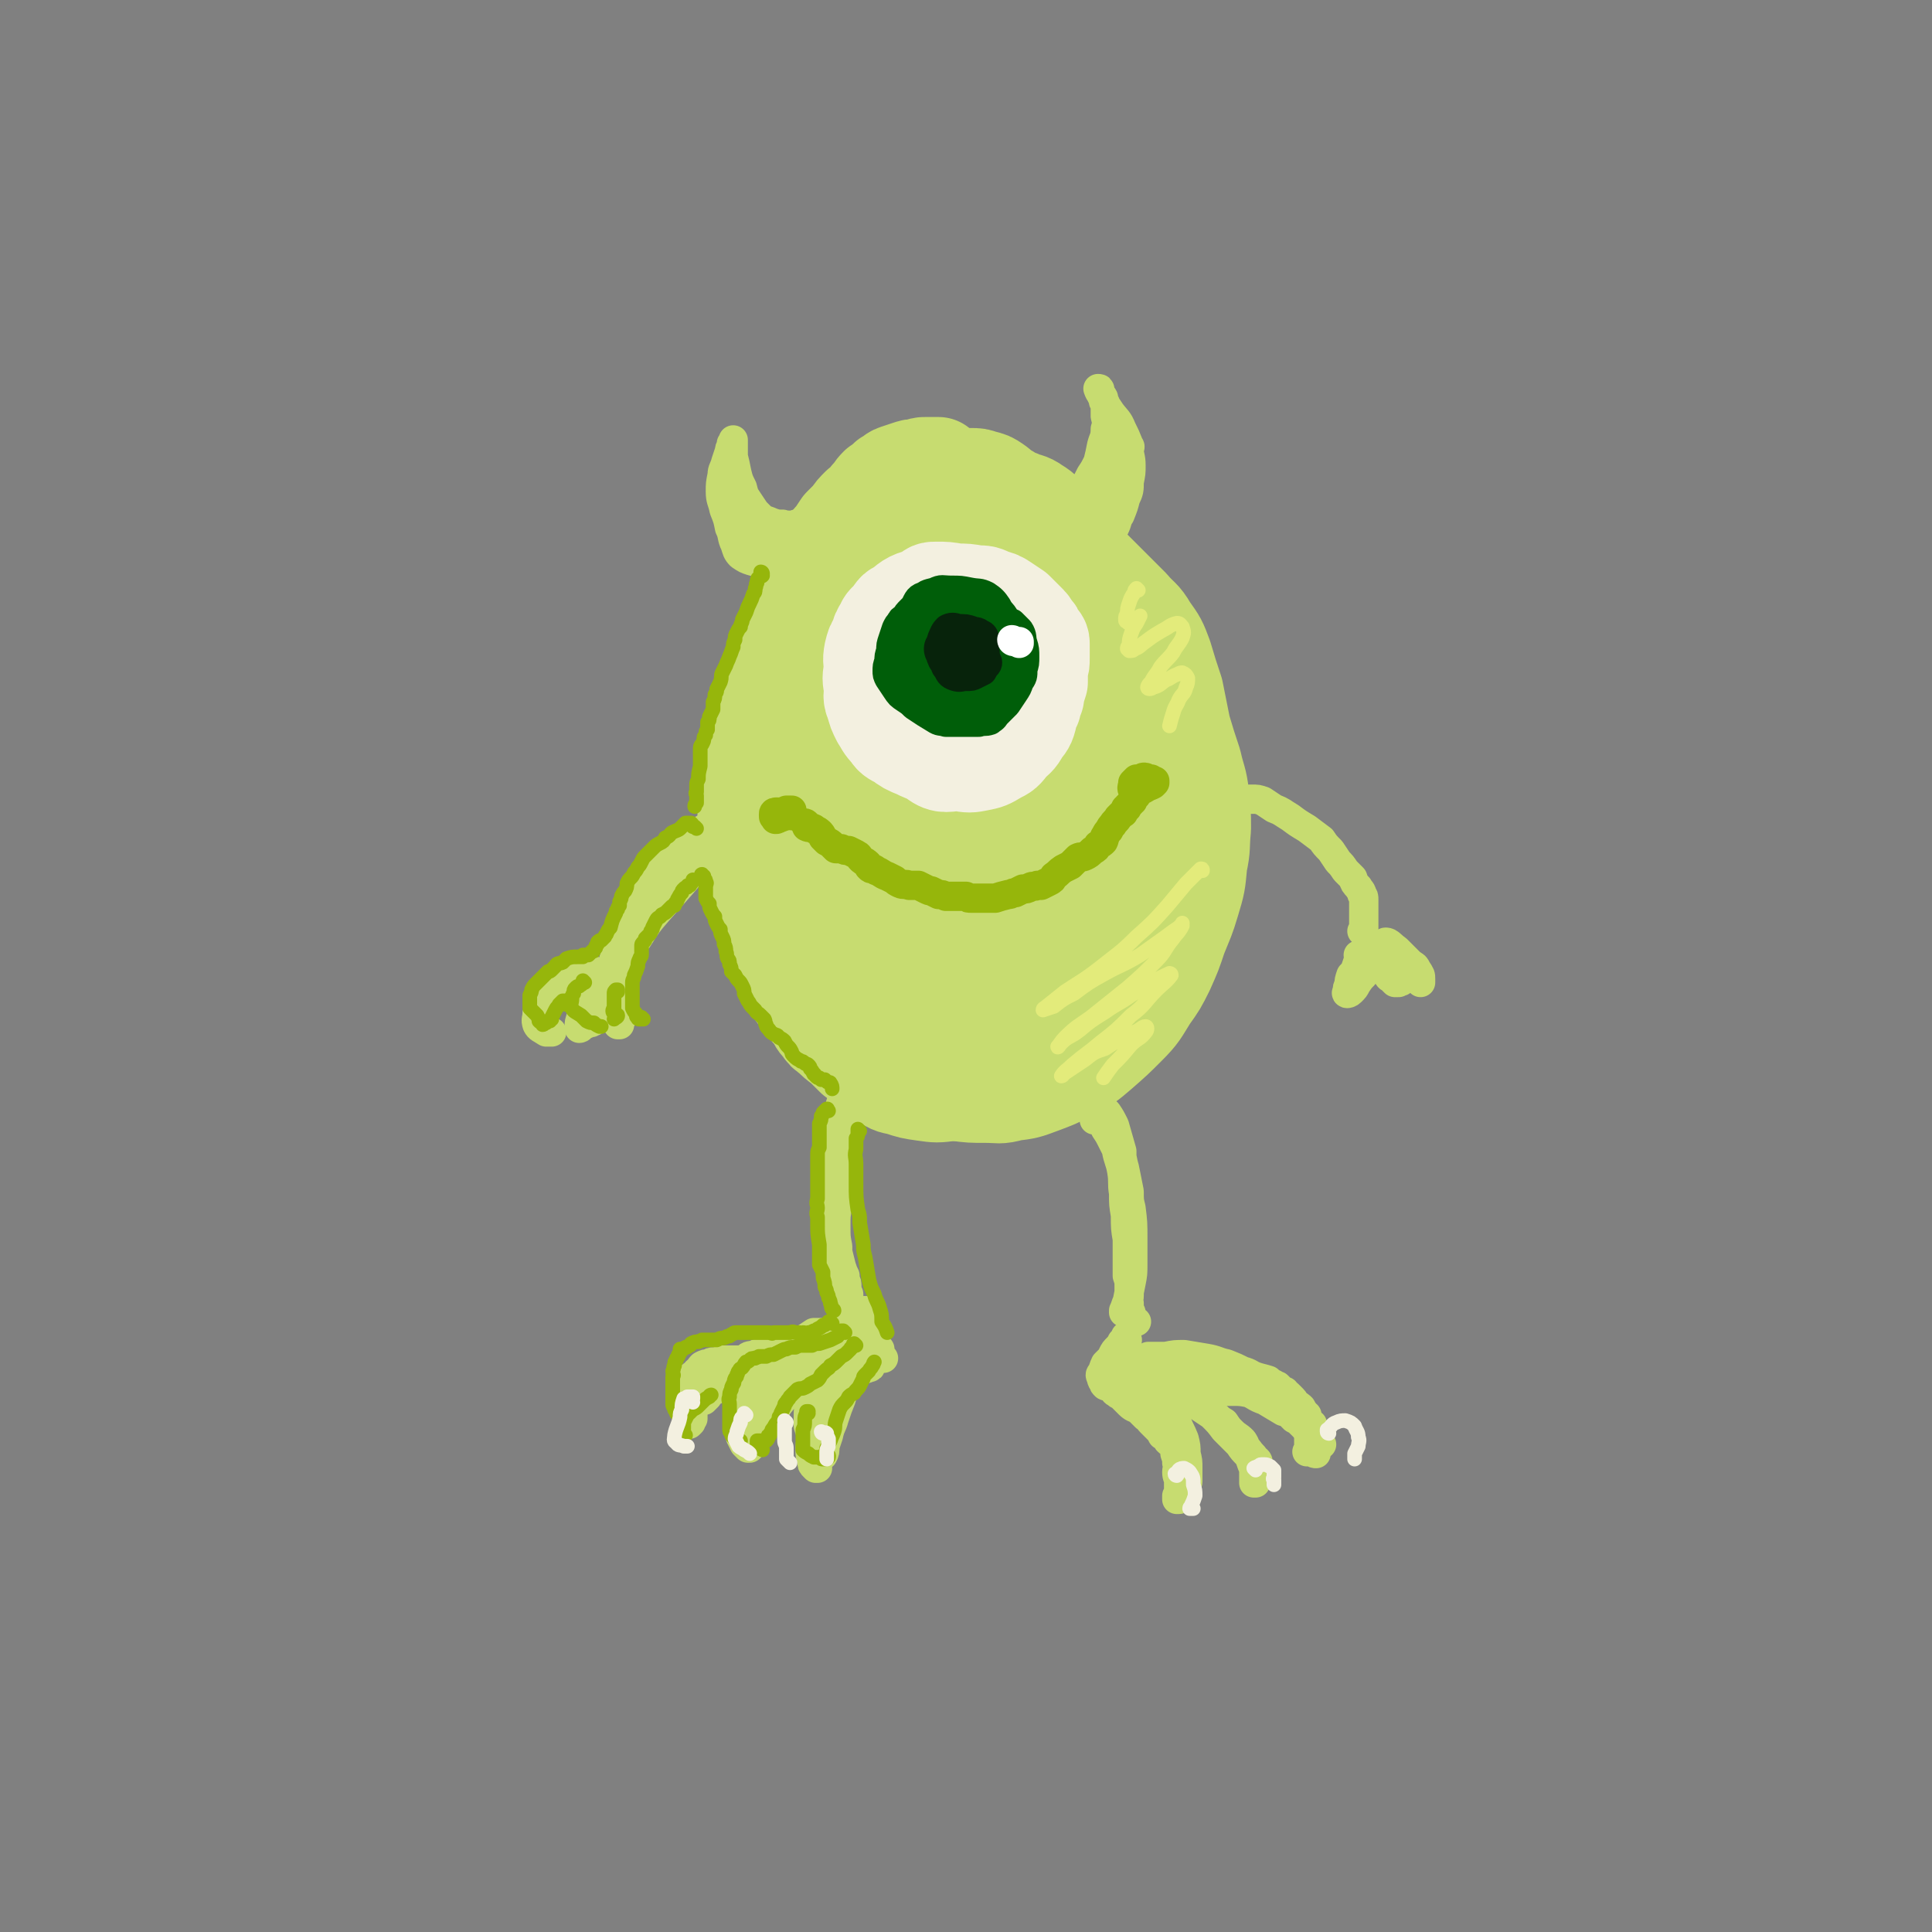 <svg viewBox='0 0 1054 1054' version='1.1' xmlns='http://www.w3.org/2000/svg' xmlns:xlink='http://www.w3.org/1999/xlink'><rect x="0" y="0" width="1054" height="1054" fill="#808080" stroke="none"/><g fill='none' stroke='rgb(199,220,112)' stroke-width='53' stroke-linecap='round' stroke-linejoin='round'><path d='M516,265c0,0 -1,-1 -1,-1 0,0 1,1 1,1 -1,0 -1,0 -2,0 -1,0 -1,0 -3,-1 -2,0 -2,0 -4,0 -2,0 -2,0 -4,0 -3,1 -3,0 -6,1 -2,1 -2,1 -5,3 -3,2 -3,2 -6,5 -4,3 -4,3 -7,7 -4,5 -3,5 -6,10 -5,7 -5,7 -9,15 -5,8 -4,8 -9,17 -5,8 -5,8 -9,16 -4,6 -4,6 -8,13 -2,6 -2,7 -4,13 -2,7 -2,7 -4,14 -2,7 -2,7 -3,14 -2,7 -3,7 -4,14 -2,7 -3,7 -4,15 -1,7 -1,7 -2,13 -1,7 -2,7 -2,13 0,17 0,17 1,33 0,8 0,8 2,16 1,7 1,7 4,14 2,6 2,6 4,11 3,6 3,6 6,12 5,7 6,7 11,13 5,6 5,6 10,12 5,6 5,6 11,11 6,6 6,6 12,10 6,5 6,5 13,8 7,4 7,3 15,5 9,2 9,3 18,4 7,1 8,1 16,1 7,0 7,1 14,-1 8,-1 8,-1 16,-4 8,-3 8,-3 16,-7 9,-5 9,-5 16,-11 8,-7 8,-7 15,-14 7,-7 7,-8 12,-16 5,-7 5,-7 9,-15 4,-9 4,-9 7,-18 4,-10 4,-9 7,-19 3,-10 3,-10 4,-21 2,-9 1,-9 2,-19 0,-9 0,-9 -1,-18 -1,-9 -2,-9 -4,-18 -3,-9 -3,-9 -6,-19 -2,-10 -2,-10 -4,-20 -3,-9 -3,-9 -6,-19 -3,-8 -3,-8 -8,-15 -4,-7 -5,-6 -10,-12 -6,-6 -6,-6 -11,-11 -6,-6 -6,-6 -12,-12 -5,-6 -5,-6 -10,-12 -5,-5 -5,-6 -10,-11 -4,-5 -4,-6 -9,-9 -4,-3 -5,-2 -9,-4 -5,-1 -5,0 -10,0 -4,0 -4,0 -9,0 -4,1 -4,1 -8,2 -5,1 -5,1 -10,2 -3,1 -4,1 -7,3 -3,3 -3,3 -5,7 -3,4 -2,4 -4,9 -2,7 -2,7 -4,13 -3,9 -3,9 -6,17 -3,10 -3,9 -6,19 -4,10 -4,10 -6,22 -3,13 -3,13 -4,27 -1,15 -1,15 0,30 0,13 -1,13 1,27 3,13 3,13 7,25 4,11 3,11 9,21 5,8 6,8 13,15 7,5 7,6 14,9 6,2 8,2 12,-1 7,-3 7,-5 11,-12 6,-12 7,-12 11,-25 6,-16 6,-16 9,-33 3,-19 5,-20 4,-39 -2,-36 -2,-37 -9,-72 -2,-9 -5,-8 -10,-15 -2,-3 -2,-3 -4,-5 -8,-5 -8,-8 -16,-9 -9,-1 -11,0 -19,5 -8,5 -8,6 -13,15 -12,20 -13,20 -20,42 -8,21 -7,22 -9,44 -3,21 -4,22 -2,42 2,17 2,18 8,33 6,14 6,14 14,26 7,10 7,11 17,19 8,6 9,7 18,9 8,1 10,1 18,-3 9,-6 9,-8 14,-17 8,-13 8,-14 12,-29 4,-17 4,-17 6,-35 1,-20 1,-20 0,-39 -2,-20 -1,-20 -6,-40 -4,-17 -4,-17 -11,-33 -6,-11 -6,-12 -16,-20 -7,-6 -9,-7 -17,-6 -10,1 -12,2 -20,9 -14,12 -14,13 -23,29 -12,21 -13,22 -20,45 -8,26 -9,27 -9,53 0,25 0,26 8,50 6,18 7,19 19,33 10,11 11,12 25,18 13,5 15,5 29,3 14,-2 15,-4 26,-13 14,-10 14,-11 23,-25 11,-17 11,-17 17,-36 6,-19 6,-20 7,-40 1,-20 1,-21 -3,-41 -4,-20 -5,-21 -13,-40 -7,-16 -7,-17 -17,-30 -7,-9 -8,-12 -17,-14 -8,-1 -10,1 -17,7 -13,11 -13,12 -22,26 -13,21 -14,22 -23,45 -9,27 -11,28 -12,56 -1,30 -1,32 8,61 6,22 8,23 21,42 10,13 11,13 25,21 9,5 11,6 21,5 8,0 10,-1 16,-7 8,-8 7,-10 12,-22 5,-17 5,-17 8,-35 3,-21 3,-21 3,-42 0,-21 0,-21 -2,-42 -2,-17 -1,-18 -6,-34 -3,-11 -2,-12 -8,-21 -4,-7 -5,-8 -11,-12 -6,-3 -9,-5 -14,-2 -7,4 -8,7 -12,15 -8,17 -7,18 -10,37 -4,24 -4,24 -4,49 1,19 0,20 7,38 4,10 5,17 15,17 14,0 23,-2 32,-16 16,-24 10,-30 18,-61 1,-5 0,-5 0,-10 -2,-22 -1,-22 -4,-43 -3,-12 -4,-12 -8,-24 -1,-3 -1,-3 -3,-6 -3,-6 -3,-6 -8,-11 -1,-1 -1,-1 -2,-2 -3,0 -3,0 -7,0 -1,0 -1,1 -2,2 -5,6 -6,5 -9,13 -5,13 -6,13 -7,28 -3,21 -2,22 -1,43 1,24 1,24 5,48 3,16 2,17 9,31 4,6 6,8 12,9 5,0 7,-1 11,-6 5,-5 5,-7 7,-15 5,-20 6,-20 7,-42 1,-22 0,-22 -4,-44 -4,-23 -4,-23 -11,-45 -4,-15 -3,-16 -10,-29 -3,-6 -3,-7 -8,-9 -4,-2 -5,0 -9,2 -6,4 -6,4 -10,10 -5,8 -7,8 -9,17 -4,15 -4,16 -4,32 0,24 1,24 4,47 4,24 3,25 10,47 5,13 5,15 13,25 5,6 7,6 13,7 6,1 8,0 11,-4 5,-6 4,-8 5,-16 1,-10 2,-10 0,-20 -3,-11 -4,-11 -9,-21 -4,-9 -4,-9 -9,-17 -4,-5 -4,-6 -9,-8 -3,-2 -4,-1 -8,-2 -5,0 -5,0 -9,0 -5,0 -5,0 -10,-1 -5,0 -5,0 -10,0 -6,0 -6,-1 -12,0 -6,0 -6,1 -11,2 -5,1 -5,1 -10,2 -4,0 -4,1 -8,0 -4,0 -4,0 -7,-2 -4,-1 -4,-1 -7,-4 -3,-3 -3,-3 -5,-7 -3,-3 -2,-3 -4,-7 -1,-4 -1,-4 -2,-7 -1,-5 0,-5 -1,-9 -1,-5 0,-5 -1,-9 -1,-5 -1,-5 -1,-10 -1,-4 -1,-4 -2,-8 0,-4 0,-4 0,-8 0,-4 0,-4 0,-7 0,-5 0,-5 0,-9 0,-4 0,-4 1,-8 0,-9 -1,-9 1,-17 4,-12 5,-12 10,-24 1,-2 1,-2 2,-4 1,-3 1,-4 3,-7 3,-6 4,-6 8,-12 2,-2 2,-2 4,-4 3,-3 3,-2 5,-4 2,-2 2,-2 4,-3 1,-1 1,0 2,-1 2,0 2,-1 4,-1 4,-1 4,-1 7,-2 0,0 0,0 1,0 3,-1 3,-1 6,-2 3,0 3,0 5,-1 3,0 3,0 6,-1 3,0 3,0 5,0 3,0 3,0 6,1 4,1 4,1 7,3 3,2 3,3 7,5 3,3 3,2 6,4 2,2 2,3 5,4 2,1 2,1 4,2 2,1 2,1 4,2 2,2 2,2 4,3 2,2 3,2 5,4 2,3 2,3 4,6 3,3 3,3 6,6 1,2 1,2 3,4 2,3 2,3 4,5 2,2 2,2 4,5 2,3 2,3 4,7 2,3 2,3 4,6 1,3 1,3 3,6 1,3 1,3 3,6 2,2 2,2 4,5 1,3 1,3 3,6 2,2 2,2 3,5 2,2 2,2 3,5 1,3 1,3 2,7 1,3 1,3 2,6 1,2 1,2 2,4 1,2 1,2 1,4 1,2 2,1 2,3 1,3 1,3 2,6 1,3 0,3 1,5 1,2 1,2 2,4 1,3 1,3 1,6 1,3 1,3 1,6 1,3 1,3 1,6 0,4 0,4 0,7 0,4 0,4 0,9 0,4 0,4 0,9 0,6 0,6 0,11 0,4 0,4 0,8 '/><path d='M520,260c-1,0 -1,0 -1,-1 0,0 0,1 0,1 -1,-1 -1,-1 -2,-2 -1,-1 -1,-1 -3,-2 -1,-1 -1,-1 -2,-2 -2,0 -2,0 -4,0 -1,0 -1,0 -3,0 -2,0 -2,0 -4,1 -3,0 -3,0 -6,1 -3,1 -3,1 -6,2 -3,1 -2,2 -5,3 -2,2 -2,2 -5,4 -3,3 -2,3 -5,6 -2,3 -2,3 -5,5 -3,3 -3,3 -5,6 -2,2 -2,2 -5,5 -2,3 -2,3 -4,6 -3,3 -3,3 -5,7 -2,4 -2,4 -3,7 -2,4 -1,4 -3,8 -2,4 -2,4 -4,8 -1,4 -2,4 -4,8 -1,3 -1,3 -3,6 -2,3 -2,3 -3,7 -1,3 -2,3 -3,6 -1,4 -1,4 -2,7 -2,4 -2,4 -3,9 -2,4 -2,4 -3,8 -2,4 -2,4 -4,8 -2,8 -2,8 -4,16 -1,4 -1,4 -1,7 -1,4 -1,4 -1,8 0,4 0,4 -1,8 0,4 0,4 0,8 -1,4 -1,4 -1,8 0,4 0,4 0,7 0,4 0,4 0,7 0,4 0,4 0,7 0,4 0,4 0,7 0,3 0,3 1,6 1,3 1,3 2,5 0,4 0,4 1,7 1,3 0,3 1,7 1,3 1,3 2,6 1,3 1,3 2,7 2,3 2,3 3,6 1,1 1,1 1,1 1,3 1,3 2,5 0,1 0,1 0,2 1,2 1,3 2,5 1,1 1,0 2,1 1,3 1,3 2,6 1,2 1,3 2,5 2,3 1,3 3,5 1,3 1,3 3,5 2,3 2,3 4,5 2,3 2,3 4,5 2,3 1,3 4,6 2,3 2,3 5,5 3,3 3,3 7,6 3,3 3,3 6,6 4,3 4,3 8,6 4,3 4,3 8,6 4,3 4,3 9,4 6,2 6,2 13,3 7,1 7,1 15,0 10,0 10,1 19,-1 9,-2 9,-3 19,-6 5,-2 4,-3 9,-5 '/></g>
<g fill='none' stroke='rgb(199,220,112)' stroke-width='16' stroke-linecap='round' stroke-linejoin='round'><path d='M409,450c0,-1 -1,-1 -1,-1 0,-1 0,0 0,0 0,-1 1,-2 0,-3 -1,-1 -1,-1 -2,-1 -4,0 -4,1 -7,2 -7,2 -7,1 -13,4 -7,4 -7,4 -14,9 -7,6 -7,6 -13,13 -6,7 -6,7 -10,15 -3,6 -3,6 -6,13 -2,4 -1,5 -3,10 -1,4 -1,4 -3,8 -1,2 -1,2 -2,4 0,0 0,0 0,0 0,0 0,0 0,0 0,0 0,0 0,0 1,-2 1,-2 2,-5 3,-4 3,-4 6,-8 5,-6 4,-7 9,-12 6,-7 7,-7 13,-13 7,-6 7,-6 13,-12 5,-4 5,-4 11,-8 4,-3 3,-3 7,-6 3,-2 3,-2 5,-4 1,-1 1,-1 2,-1 0,-1 0,-1 -1,-1 -3,2 -3,2 -5,4 -5,4 -6,4 -10,8 -7,7 -7,7 -13,15 -7,8 -7,8 -15,17 -6,7 -6,7 -11,15 -5,7 -5,8 -9,16 -1,1 -1,1 -2,1 0,0 0,0 0,0 0,0 0,0 0,-1 1,-2 1,-2 2,-4 1,-1 1,0 3,0 '/><path d='M335,534c0,-1 -1,-1 -1,-1 0,0 0,0 0,0 0,0 -1,0 -2,-1 -1,0 -1,-1 -3,-1 -2,-1 -2,-1 -5,-1 -3,-1 -3,-1 -6,0 -4,1 -4,1 -8,3 -5,3 -5,3 -9,7 -3,3 -4,3 -6,6 -2,3 -1,4 -2,7 0,3 -1,3 0,6 1,2 2,2 5,4 1,0 2,0 3,0 '/><path d='M332,538c-1,0 -1,0 -1,-1 -1,0 -1,1 -1,1 -1,0 -1,0 -2,0 0,0 0,0 0,0 -1,0 -1,0 -2,1 -1,0 0,0 -1,1 -1,2 -1,2 -2,4 -2,3 -2,3 -3,5 -2,3 -2,3 -3,6 -1,3 -1,3 -1,5 0,1 0,1 0,1 0,0 1,0 1,-1 1,-2 1,-2 2,-4 1,-2 1,-2 2,-4 1,-3 1,-3 3,-6 0,-2 0,-1 1,-3 1,-1 1,-1 1,-2 0,-1 0,-1 0,-1 -1,1 -2,1 -3,2 -1,2 -1,2 -2,4 -1,3 -1,3 -2,5 -1,2 -1,3 -1,5 0,1 0,1 0,2 1,1 2,1 3,0 1,0 2,0 3,-1 2,-1 2,-2 3,-4 2,-2 2,-2 3,-5 1,-2 1,-2 2,-5 1,-2 1,-2 1,-4 1,-1 1,-1 2,-2 0,-1 0,-1 0,-1 1,0 1,1 1,2 1,2 1,2 1,4 1,2 0,2 0,4 0,2 0,2 1,3 0,1 0,1 1,2 0,1 0,2 0,3 0,1 0,1 0,2 0,0 0,0 -1,1 0,0 0,0 0,1 0,0 -1,0 -1,1 0,0 1,0 1,0 '/><path d='M671,439c0,0 0,-1 -1,-1 0,0 1,0 1,0 0,0 0,0 0,0 0,0 0,0 0,0 1,0 1,0 1,-1 1,0 1,0 2,-1 2,0 2,0 3,0 3,0 3,0 6,0 3,0 3,0 6,1 3,2 3,2 6,4 5,2 4,2 9,5 4,3 4,3 9,6 4,3 4,3 8,6 2,3 2,3 5,6 2,3 2,3 4,6 2,2 2,2 4,5 2,2 2,2 4,4 1,3 1,3 3,5 1,2 2,2 2,4 1,1 1,1 1,3 0,1 0,1 0,2 0,1 0,1 0,2 0,0 0,0 0,1 0,1 0,1 0,1 0,1 0,1 0,2 0,0 0,0 0,1 0,1 0,1 0,2 0,0 0,0 0,1 0,1 0,1 0,1 0,1 0,1 0,2 0,1 0,1 0,2 0,0 0,0 0,1 0,0 0,0 0,0 0,0 -1,-1 -1,-1 0,0 1,1 1,1 '/><path d='M742,522c0,0 0,-1 -1,-1 0,0 1,0 1,0 -1,3 -1,3 -2,6 -1,3 -1,3 -3,5 -1,3 -1,3 -1,5 -1,2 -1,2 -1,4 0,0 -1,1 0,1 0,0 1,0 2,-1 2,-2 2,-2 3,-4 2,-3 2,-3 4,-5 2,-3 2,-2 4,-4 1,-2 1,-2 1,-3 0,-1 0,-1 0,-2 1,-1 0,-1 0,-2 0,0 0,0 0,0 0,0 0,0 0,0 1,1 1,1 2,2 1,2 1,2 3,4 1,2 1,2 2,4 2,2 1,2 3,3 1,1 1,1 2,2 1,0 1,0 2,0 1,-1 1,0 2,-1 0,0 0,-1 0,-1 0,-1 0,-1 0,-2 0,-2 0,-2 -1,-3 -2,-2 -2,-2 -4,-3 -1,-3 -1,-3 -2,-5 -1,-2 -2,-2 -2,-4 0,-2 -1,-3 0,-3 2,0 3,2 6,4 2,2 2,2 4,4 2,2 2,2 4,4 2,1 2,1 3,3 2,3 2,3 2,5 0,1 0,1 0,2 '/><path d='M475,596c0,0 0,-1 -1,-1 0,0 0,0 0,0 -2,0 -2,-1 -3,-1 -1,0 -1,0 -3,0 -2,0 -2,0 -4,1 -1,1 -1,1 -3,2 -1,2 -1,2 -2,4 -1,3 -1,3 -1,6 -1,5 -2,5 -2,10 -1,5 -1,5 -1,11 0,5 0,5 0,10 -1,6 -1,6 0,11 0,6 0,6 0,13 0,6 0,6 0,12 0,5 0,5 0,10 0,5 0,5 1,9 0,4 0,4 1,8 0,2 0,2 1,5 0,2 0,2 1,3 0,0 0,1 0,1 0,0 0,-1 0,-1 -1,-2 -1,-2 -1,-4 -1,-2 -1,-2 -1,-5 -1,-4 -1,-4 -1,-8 0,-6 0,-6 -1,-12 0,-7 0,-7 0,-13 0,-8 0,-8 0,-16 1,-8 1,-8 2,-16 0,-6 1,-6 2,-12 1,-6 1,-6 2,-11 1,-4 1,-4 2,-8 2,-3 2,-3 4,-5 1,-2 1,-2 3,-4 2,-2 2,-2 4,-4 1,-1 1,-1 2,-2 1,-1 1,-1 2,-2 0,-1 1,-1 1,-2 0,0 0,0 0,-1 0,0 0,0 0,0 0,-1 -1,-1 -1,0 -2,0 -2,0 -3,1 -2,2 -1,2 -3,4 -2,3 -2,3 -4,6 -2,3 -2,2 -3,6 -2,4 -2,4 -3,9 -2,13 -1,14 -3,27 -1,5 -1,5 -1,9 -1,6 -1,6 -1,12 -1,5 -1,5 -1,11 0,6 0,6 1,11 0,2 0,2 0,3 1,4 1,4 2,8 1,3 1,3 2,5 0,1 0,1 0,2 1,2 1,2 1,4 0,2 0,2 1,4 0,2 0,2 0,4 0,0 0,0 0,1 0,1 0,1 0,2 0,0 0,0 0,1 0,0 0,0 0,0 0,1 0,1 0,1 0,1 0,1 -1,2 0,1 0,1 0,2 0,0 0,0 0,1 0,0 0,0 0,1 0,0 0,0 0,0 0,0 0,-1 0,-1 -1,0 0,0 0,1 0,0 0,0 0,0 0,0 0,-1 0,-1 -1,0 0,1 0,2 0,0 0,0 0,1 0,1 0,1 0,1 0,1 0,1 0,2 0,1 0,1 0,2 0,1 0,1 0,2 0,1 0,1 0,1 0,0 0,0 0,0 0,1 0,0 0,0 0,0 0,0 0,0 1,1 0,0 0,0 0,0 0,1 0,0 0,0 0,0 -1,-1 -1,-1 -1,-1 -3,-1 -2,-1 -2,-1 -3,-2 -3,0 -3,0 -6,0 -2,0 -2,0 -5,0 -3,2 -3,2 -6,4 -4,2 -4,2 -7,3 -4,1 -4,1 -7,2 -3,1 -3,1 -7,2 -3,0 -3,0 -5,1 -3,1 -3,0 -5,2 -1,1 -1,1 -2,2 0,1 0,1 0,2 0,1 0,1 -1,1 0,1 0,1 0,1 0,0 0,0 0,1 0,0 0,0 0,0 2,1 2,1 3,1 2,0 2,0 5,0 3,0 3,-1 7,-1 4,0 4,0 8,-1 4,0 4,0 7,0 3,-1 3,0 6,-1 3,-1 3,-2 6,-3 4,-2 4,-3 9,-5 1,0 1,0 3,0 0,0 0,0 1,0 0,0 0,0 0,0 -1,-1 0,-1 -1,-1 0,-1 0,-1 -1,-1 -1,0 -1,0 -2,0 -2,-1 -2,-1 -5,-1 -3,0 -3,0 -6,0 -3,1 -3,1 -6,1 -3,1 -3,1 -6,2 -4,1 -4,1 -8,2 -4,1 -4,0 -7,1 -4,0 -4,0 -7,0 -3,0 -3,0 -5,1 -3,0 -3,0 -5,0 -2,0 -2,0 -4,0 -1,0 -1,0 -2,0 -2,0 -2,1 -4,1 -2,0 -2,0 -3,1 -2,0 -2,0 -4,1 -1,1 -1,1 -2,3 -1,0 -1,0 -2,2 -1,0 -1,0 -2,1 0,1 0,1 0,1 -1,1 -1,1 -1,1 0,0 0,0 -1,0 0,0 0,0 0,0 0,0 0,0 0,0 0,1 -1,0 0,0 0,0 0,1 1,0 2,0 2,-1 3,-2 3,-2 3,-2 5,-3 3,-1 3,-1 6,-2 3,-1 3,-1 7,-2 4,0 4,0 8,0 3,-1 3,-1 7,-1 3,0 3,0 7,-1 2,-1 2,-1 5,-2 2,-1 2,-1 5,-1 2,-1 3,-1 5,-1 3,0 3,0 6,0 2,0 2,0 4,0 2,0 2,0 4,0 2,-1 1,-1 3,-2 1,-1 1,-1 3,-1 0,-1 0,-1 1,-1 0,-1 1,0 1,-1 0,0 0,0 0,0 0,0 0,0 0,0 -1,0 -1,0 -2,0 -3,1 -3,2 -6,3 -4,1 -4,1 -8,1 -6,1 -6,1 -11,2 -6,0 -6,0 -11,1 -5,2 -5,2 -10,3 -4,1 -4,1 -8,2 -6,1 -6,1 -12,2 -2,1 -2,0 -4,1 -1,1 -1,2 -1,3 -1,2 -1,2 -2,5 -1,2 -1,3 -1,5 -1,4 -1,3 -2,7 0,3 0,3 0,6 -1,1 -1,1 -1,2 -1,1 -1,1 -1,1 0,0 0,0 0,0 0,0 0,0 0,0 0,0 0,0 0,0 0,-2 0,-2 0,-3 1,-2 1,-2 1,-5 1,-3 1,-3 1,-6 1,-3 1,-3 2,-7 1,-2 0,-3 2,-5 0,-1 1,-1 2,-2 1,-1 1,-1 2,-1 1,0 1,0 2,0 0,0 0,0 0,0 1,1 1,1 2,3 1,1 1,2 2,3 1,2 1,2 3,3 1,0 1,0 2,0 1,0 1,0 2,-1 2,-1 2,-1 3,-3 2,-3 2,-3 3,-5 1,-2 0,-2 1,-4 0,0 1,-1 1,-1 0,0 -1,0 -1,1 -2,2 -2,2 -4,3 -3,2 -3,2 -6,3 -2,2 -2,2 -4,3 -3,1 -3,1 -5,2 -1,1 -1,1 -2,3 -1,1 -2,1 -2,2 -1,1 -1,2 -1,3 0,0 0,0 0,1 0,0 1,0 1,0 1,0 1,0 1,0 1,-1 1,-1 2,-2 1,-2 1,-2 3,-3 3,-2 3,-2 7,-3 4,-1 4,-1 7,-2 4,-1 4,-1 9,-2 4,-1 4,-1 9,-2 5,-2 5,-2 10,-3 4,-1 4,-1 7,-2 3,0 4,0 7,-1 2,-1 2,-1 3,-2 3,-2 3,-2 5,-3 1,-1 1,-1 3,-3 1,0 1,-1 2,-1 1,-1 1,-1 1,-1 1,0 1,0 1,0 0,-1 0,-1 0,-1 1,0 0,0 1,0 0,0 0,0 0,0 1,-1 1,-1 1,-1 0,0 0,-1 -1,-1 -1,0 -1,0 -2,0 -3,0 -3,1 -5,2 -4,1 -4,1 -8,3 -5,3 -5,3 -9,6 -6,4 -6,3 -11,7 -5,4 -5,4 -10,8 -3,3 -3,3 -6,7 -2,4 -1,4 -3,8 -1,3 0,3 -1,6 0,2 0,2 0,4 0,1 0,1 0,2 0,0 0,0 0,0 0,-1 0,-1 0,-1 0,-2 -1,-2 0,-5 0,-3 0,-3 1,-6 0,-4 1,-4 1,-9 0,0 0,-1 0,-1 -1,0 -1,0 -2,1 -1,2 0,2 -1,4 0,2 -1,2 -1,4 0,3 0,3 0,7 0,3 0,3 0,6 1,2 1,2 2,4 1,1 1,1 2,2 0,0 1,0 1,0 1,-1 1,-1 1,-2 1,-2 1,-2 2,-3 0,-2 0,-2 1,-4 1,-3 1,-3 3,-6 2,-3 2,-3 4,-6 3,-4 3,-4 7,-8 3,-3 4,-3 7,-7 4,-3 4,-3 7,-6 3,-2 3,-2 6,-4 1,-1 1,-1 3,-1 1,-1 1,0 3,-1 0,0 0,0 1,0 1,0 1,0 1,0 0,0 0,0 0,0 -1,0 -1,0 -1,0 -3,1 -3,1 -5,2 -3,2 -4,2 -7,4 -4,3 -4,3 -9,6 -4,4 -4,4 -9,9 -4,4 -4,5 -7,9 -3,4 -3,4 -5,8 -1,2 -1,2 -2,4 0,1 0,1 0,2 0,0 -1,1 -1,1 0,0 1,0 1,0 0,-1 0,-1 1,-2 0,-2 0,-2 1,-3 2,-3 2,-3 4,-5 2,-4 3,-4 6,-7 3,-4 3,-4 7,-9 3,-4 3,-4 6,-8 3,-3 4,-3 7,-5 3,-2 3,-2 5,-3 5,-1 5,0 9,-2 2,0 3,0 5,-2 1,-1 1,-1 2,-2 1,-1 1,-1 2,-2 1,0 1,0 1,0 0,0 0,0 0,0 0,0 0,0 0,0 0,0 0,0 0,0 0,0 0,0 0,0 0,0 0,0 0,0 1,1 0,0 0,0 0,0 0,0 0,0 1,0 0,0 1,-1 0,-1 0,-1 0,-1 0,0 0,0 0,0 0,0 0,0 0,0 1,0 0,-1 0,-1 -1,1 0,2 0,3 -1,3 -2,3 -3,5 -3,5 -4,5 -6,9 -3,5 -3,5 -5,11 -1,5 -1,5 -2,11 -2,5 -2,5 -2,9 -1,4 -1,4 -1,7 0,2 0,2 0,3 1,1 0,1 1,2 0,0 0,0 0,0 1,-2 1,-2 1,-5 1,-3 1,-3 2,-6 1,-5 2,-5 3,-9 2,-6 2,-6 4,-11 1,-5 1,-5 2,-10 1,-4 1,-4 1,-7 1,-2 1,-2 1,-4 0,0 0,1 -1,1 -1,3 -1,3 -2,7 -3,5 -3,5 -5,11 -3,6 -4,6 -7,12 -3,6 -3,6 -5,11 -1,4 -1,4 -1,8 0,2 0,2 1,5 0,2 0,2 1,3 1,1 1,1 1,1 0,0 0,0 1,0 0,0 0,0 0,0 0,0 0,0 0,0 -1,-1 -1,-1 -1,-1 0,-1 0,-1 0,-2 0,-2 0,-2 0,-4 0,-2 0,-2 -1,-5 0,-2 0,-2 -1,-5 -1,-3 -1,-3 -2,-6 0,-3 0,-3 0,-6 0,-3 0,-3 2,-6 1,-2 2,-2 4,-4 3,-3 3,-3 6,-6 3,-3 3,-3 6,-5 3,-3 3,-3 6,-5 2,-1 2,-1 3,-3 1,0 1,0 1,0 0,0 0,1 -1,1 0,1 -1,1 -2,1 -1,0 -1,0 -2,0 -1,0 -1,-1 -2,-1 -1,0 -1,0 -1,-1 -1,0 -1,0 -1,0 0,0 0,0 0,0 2,0 2,0 4,0 2,1 2,1 4,2 1,1 1,2 2,2 2,0 2,0 4,-1 1,0 1,0 1,-1 0,-1 0,-1 0,-2 1,-1 1,-1 1,-1 0,-2 0,-2 0,-4 0,-2 0,-2 0,-4 0,-2 0,-2 0,-3 -1,-3 -1,-3 -2,-5 -1,-2 -2,-2 -2,-4 -1,-2 0,-2 0,-4 0,-1 0,-1 0,-2 0,-1 0,-1 0,-1 0,0 0,0 0,0 0,2 0,2 0,4 -1,2 -1,2 0,5 0,3 0,3 1,5 1,2 1,2 2,4 1,1 1,0 2,1 1,1 1,1 2,1 0,1 0,1 1,1 0,1 0,1 0,2 0,1 0,1 0,2 1,1 1,1 2,1 '/><path d='M598,611c0,0 -1,0 -1,-1 0,0 0,1 0,1 1,-1 0,-1 1,-3 0,0 0,0 0,-1 0,-1 0,0 1,-1 0,0 0,0 0,0 1,0 1,0 1,0 1,0 1,0 1,0 1,0 2,0 3,1 2,3 2,3 4,7 2,7 2,7 4,14 0,2 0,2 0,3 1,5 1,5 2,9 1,5 1,5 2,10 0,5 0,5 1,9 1,8 1,8 1,17 0,6 0,6 0,13 0,6 0,6 -1,11 -1,5 -1,5 -2,10 -1,2 -1,3 -2,5 0,1 0,1 0,1 0,0 0,0 0,0 0,0 1,0 1,-1 1,-1 1,-1 1,-2 0,-3 0,-3 1,-6 0,-3 0,-3 0,-7 0,-6 0,-6 0,-11 0,-7 0,-7 0,-14 0,-6 0,-6 -1,-12 0,-6 0,-6 -1,-12 0,-5 1,-6 0,-11 -1,-5 -1,-5 -3,-9 -2,-4 -2,-4 -4,-8 -2,-4 -2,-4 -4,-7 -1,-4 -1,-4 -2,-7 -1,-2 -2,-2 -2,-4 -1,-1 -1,-1 -1,-2 0,0 0,0 -1,-1 0,0 0,0 0,0 1,0 1,0 1,0 1,0 1,0 1,0 2,2 2,2 3,5 2,4 2,4 3,9 2,5 2,6 4,11 1,6 2,6 3,12 1,6 0,6 1,12 0,6 0,6 1,12 0,7 0,7 1,13 0,6 0,6 0,12 0,4 0,4 0,8 1,3 1,3 1,6 0,3 0,3 0,5 0,2 -1,2 0,4 0,3 0,3 1,5 0,3 1,3 2,5 0,0 1,0 1,0 '/><path d='M615,731c0,0 -1,0 -1,-1 0,0 0,0 0,-1 1,0 0,0 0,0 0,0 0,0 0,1 -1,1 -1,1 -2,2 -1,2 -1,2 -2,3 -2,2 -2,2 -3,4 0,1 0,1 0,1 -2,2 -2,2 -4,4 -1,2 -1,3 -2,5 -1,1 -1,1 0,3 0,1 0,1 1,2 0,1 0,1 1,2 2,1 2,0 3,1 2,1 1,2 3,3 1,1 2,1 3,2 2,2 2,2 4,4 2,2 3,2 5,3 2,2 2,2 4,4 2,1 1,1 3,3 2,2 2,2 3,3 2,2 2,2 3,4 2,1 2,1 3,3 2,2 2,1 3,3 1,2 1,2 1,4 1,3 1,3 1,5 1,3 0,3 0,5 0,3 1,3 1,5 0,3 0,3 0,5 0,2 0,2 -1,3 0,1 0,1 0,2 1,0 1,0 1,0 0,0 1,0 1,-1 0,-1 0,-1 0,-3 1,-2 1,-2 1,-4 0,-3 1,-3 1,-6 1,-3 1,-3 0,-5 0,-3 0,-3 0,-5 -1,-2 -1,-2 -2,-5 -2,-4 -2,-4 -3,-8 -2,-4 -2,-4 -5,-9 -2,-5 -2,-5 -5,-9 -2,-4 -2,-4 -5,-8 -3,-2 -3,-2 -6,-4 -1,-1 -1,-1 -2,-1 -1,-1 -1,-1 -2,-2 -1,-1 -1,-1 -2,-3 0,-1 0,-1 0,-1 0,-1 1,-1 2,-1 2,2 2,2 5,4 4,3 4,3 8,6 3,4 3,4 6,8 2,3 2,4 4,8 2,3 2,4 3,7 2,5 2,4 4,9 1,4 1,4 1,8 1,4 1,4 1,8 0,3 0,3 0,7 0,2 -1,2 -2,4 0,2 0,2 -1,3 0,0 0,0 0,0 -1,1 -1,1 -1,1 0,0 0,0 0,0 0,0 0,0 0,0 0,0 0,0 0,0 0,0 -1,0 -1,-1 0,0 1,1 1,0 0,0 0,0 0,0 1,-1 1,-1 1,-2 1,-1 1,-1 1,-2 1,-1 1,-1 1,-2 1,-1 1,-1 1,-1 0,-2 0,-2 0,-3 0,-1 0,-1 0,-3 0,0 0,0 0,-1 -1,-3 0,-3 -1,-6 -1,-3 -1,-3 -3,-6 -2,-4 -2,-4 -4,-7 -1,-3 -2,-2 -4,-5 -1,-3 -1,-3 -3,-5 -1,-2 -1,-2 -2,-4 -2,-2 -2,-2 -4,-4 -2,-2 -1,-3 -3,-5 -2,-2 -2,-2 -4,-4 -2,-1 -2,-1 -3,-2 0,0 0,0 -1,0 0,0 0,0 -1,0 0,0 0,0 -1,0 0,1 0,1 0,0 -1,0 -1,0 -1,0 0,-1 0,-1 -1,-2 0,-1 0,-1 -1,-1 0,-1 0,-1 0,-1 -1,-1 -1,-1 -1,-1 0,0 0,0 0,-1 0,0 0,0 0,0 0,-1 0,-1 0,-1 0,0 0,0 0,0 0,0 0,0 0,0 -1,-1 -1,-1 -1,-1 0,0 0,0 0,-1 1,0 1,0 2,0 1,0 1,0 3,0 2,0 2,0 4,0 2,0 2,0 4,0 3,1 3,1 5,2 1,0 1,0 1,0 0,0 0,0 0,0 0,1 0,1 0,1 1,0 1,0 2,1 2,1 2,1 3,2 3,2 3,2 5,3 2,2 2,3 5,5 3,2 3,2 6,4 3,3 3,3 6,6 3,2 3,2 6,4 3,2 4,2 7,4 2,3 2,3 4,5 3,3 3,2 6,5 2,3 1,3 3,5 2,3 2,2 4,5 2,1 1,2 2,4 1,1 1,1 1,2 0,1 0,1 0,1 0,1 0,1 -1,1 0,1 0,1 -1,2 0,0 0,0 0,1 0,0 -1,0 -1,0 0,1 0,1 0,2 0,0 0,0 0,0 0,0 0,0 0,0 -1,0 -1,0 -1,0 0,-1 0,-1 0,-1 0,-2 0,-2 0,-4 0,-2 0,-3 -1,-5 -1,-3 -1,-3 -2,-5 -3,-3 -3,-3 -5,-6 -4,-4 -4,-4 -8,-8 -3,-4 -3,-4 -7,-8 -4,-4 -3,-4 -7,-7 -3,-2 -3,-2 -7,-3 -4,-2 -4,-2 -8,-3 -4,-2 -4,-2 -8,-3 -3,-1 -3,-1 -5,-2 -2,-1 -2,-1 -3,-2 0,0 -1,0 -1,0 2,1 2,1 3,1 3,1 3,1 6,2 3,1 3,1 7,2 4,2 4,1 8,3 4,2 4,3 9,5 4,3 4,3 8,7 3,3 3,3 7,7 3,3 3,3 6,6 3,4 3,4 5,7 1,3 1,3 2,6 1,1 1,1 2,3 0,1 0,1 0,3 0,0 0,0 0,0 0,0 0,0 0,0 '/><path d='M625,743c0,0 -1,-1 -1,-1 0,0 1,0 1,0 -2,1 -2,1 -4,1 -1,0 -1,0 -1,0 0,-1 1,-1 2,-1 2,-1 3,-1 5,-2 4,0 4,0 9,0 5,-1 5,-1 10,-1 6,1 6,1 12,2 6,1 6,2 11,3 5,2 5,2 9,4 4,1 4,2 7,3 3,1 4,1 7,2 2,2 2,2 5,3 1,1 1,1 2,2 1,1 1,1 2,1 0,1 0,1 0,1 0,0 0,0 0,0 -1,0 -1,0 -2,0 -2,0 -2,-1 -5,-1 -3,-2 -3,-2 -7,-4 -5,-2 -5,-1 -10,-3 -6,-2 -6,-2 -13,-4 -7,-2 -7,-2 -14,-4 -5,-1 -5,-1 -11,-2 -4,0 -4,-1 -8,-1 -2,-1 -2,-1 -4,-1 -1,0 -1,0 -2,1 -1,0 -1,0 -1,0 -1,1 -1,1 0,1 1,1 2,1 4,2 4,1 4,1 8,1 6,1 6,0 12,0 6,1 6,0 11,1 5,0 5,0 10,0 5,1 5,1 9,3 5,1 5,1 9,3 4,2 4,2 8,3 2,2 2,2 5,4 2,1 2,1 4,3 2,2 2,2 3,4 2,1 2,1 3,2 1,2 1,2 2,3 0,1 0,1 1,1 0,1 0,1 0,1 -1,1 -1,1 -2,1 -2,0 -2,0 -4,-1 -3,-1 -3,-2 -7,-3 -5,-3 -5,-3 -10,-6 -6,-2 -5,-3 -11,-5 -5,-2 -5,-2 -11,-3 -5,-1 -5,0 -11,0 -5,0 -5,0 -11,1 -4,0 -4,0 -8,0 -2,1 -3,0 -5,0 0,0 1,0 2,0 3,0 3,0 6,0 4,1 4,1 9,1 5,1 5,1 11,1 5,0 5,0 11,0 5,0 5,0 10,1 4,1 4,1 8,3 3,1 3,1 6,3 3,2 3,2 6,4 2,2 2,2 4,4 2,1 2,1 4,3 1,1 1,1 2,2 1,2 1,1 2,3 1,1 0,1 1,3 0,2 0,2 1,3 0,2 0,2 1,4 0,1 0,1 1,1 0,0 0,0 0,0 0,-1 0,-1 0,-2 -1,-3 -1,-3 -1,-6 -1,-2 -2,-2 -3,-5 0,-1 0,-1 -1,-2 0,0 0,-1 0,0 0,0 1,0 1,0 0,1 0,2 0,3 0,1 0,1 1,3 0,2 0,2 0,4 -1,1 0,1 -1,2 0,1 0,1 -1,2 0,0 0,0 0,0 0,0 1,0 1,-1 0,-1 0,-1 0,-2 0,-1 0,-1 0,-2 0,-2 0,-2 0,-4 0,-2 0,-2 1,-4 0,-1 0,-1 0,-2 0,0 1,0 1,0 0,1 0,2 0,3 0,1 0,1 0,3 1,2 1,2 1,3 1,1 1,1 1,2 1,0 1,0 1,0 1,0 1,0 1,0 1,0 1,0 1,0 '/></g>
<g fill='none' stroke='rgb(243,240,224)' stroke-width='53' stroke-linecap='round' stroke-linejoin='round'><path d='M530,366c0,0 -1,0 -1,-1 0,0 1,1 1,1 -2,-1 -2,-2 -4,-2 -3,-1 -3,-1 -5,-1 -3,0 -3,0 -5,1 -3,0 -4,0 -5,2 -4,4 -4,5 -5,11 0,4 0,5 3,8 2,3 3,3 7,4 4,1 4,1 8,-1 4,-1 5,-2 8,-5 2,-3 2,-3 3,-7 1,-3 1,-4 1,-7 -1,-4 -1,-4 -3,-7 -2,-3 -1,-4 -4,-7 -3,-3 -3,-3 -7,-5 -5,-3 -5,-3 -10,-4 -4,-1 -5,-1 -9,0 -5,1 -5,2 -9,5 -3,4 -3,5 -4,10 -2,7 -3,8 -2,14 1,7 2,8 6,13 3,5 4,5 9,8 5,2 6,2 12,1 6,0 6,0 12,-2 5,-3 5,-3 8,-7 4,-4 4,-5 6,-10 2,-4 2,-4 2,-9 1,-5 2,-6 0,-10 -3,-5 -5,-5 -10,-9 -3,-2 -4,-1 -8,-3 -1,0 -1,0 -3,0 -4,-1 -4,-1 -8,-1 -5,1 -6,2 -11,5 -3,1 -3,2 -5,4 -1,1 -1,1 -2,1 -3,4 -3,4 -5,8 -2,3 -1,3 -2,7 0,1 0,1 0,2 0,5 -1,6 0,11 2,5 3,5 7,10 4,4 4,4 9,6 5,2 6,2 11,2 7,0 7,0 13,-2 6,-2 6,-2 11,-6 5,-3 5,-4 8,-8 4,-5 5,-5 7,-10 2,-5 2,-6 2,-11 0,-6 1,-6 -1,-12 -1,-6 -1,-6 -4,-11 -3,-5 -3,-6 -8,-9 -5,-3 -5,-4 -10,-4 -8,0 -8,1 -15,2 -2,0 -2,1 -4,1 -2,1 -2,1 -4,2 -9,4 -10,3 -18,9 -6,4 -6,5 -11,11 -2,5 -2,5 -2,10 -1,7 -1,7 -1,13 0,5 -1,6 2,10 13,15 14,16 29,27 5,4 7,2 13,2 6,1 6,1 11,0 5,-1 5,-1 10,-4 4,-2 4,-2 7,-6 3,-3 4,-3 6,-7 2,-3 3,-3 4,-7 2,-10 3,-10 4,-19 0,-6 0,-7 0,-13 -1,-6 -1,-6 -3,-11 -2,-4 -2,-4 -5,-7 0,-1 0,-1 -1,-2 -3,-3 -3,-3 -7,-6 -4,-2 -4,-2 -9,-4 -5,-1 -5,-1 -10,-2 -7,-2 -7,-2 -14,-3 -5,-1 -6,-2 -11,0 -8,2 -8,2 -14,7 -3,1 -3,2 -5,5 -2,2 -3,2 -4,5 -2,3 -2,3 -3,7 -2,3 -2,3 -3,7 -1,5 0,5 0,9 -1,5 -1,5 0,10 0,4 -1,5 1,9 1,4 1,4 3,8 2,3 2,4 5,7 2,3 2,3 6,5 4,3 4,3 9,5 4,2 4,2 8,3 3,1 3,1 6,1 3,1 3,1 6,1 3,0 3,0 7,-1 3,-1 3,-1 7,-2 3,-1 3,-1 7,-2 2,-1 2,-1 5,-3 2,-2 2,-2 5,-3 2,-2 2,-2 4,-4 3,-5 3,-5 6,-10 1,-2 2,-2 2,-4 1,0 0,0 0,-1 1,-2 1,-2 2,-4 0,0 0,0 0,-1 1,-4 1,-4 2,-7 0,-3 0,-4 0,-7 1,-3 1,-3 1,-6 0,-2 0,-2 0,-5 0,-1 0,-2 0,-3 0,-2 -1,-2 -2,-3 -1,-3 -1,-3 -3,-5 -1,-2 -1,-2 -3,-4 -3,-3 -3,-3 -6,-6 -3,-2 -3,-2 -6,-4 -3,-2 -3,-2 -7,-3 -4,-2 -4,-2 -8,-2 -6,-1 -6,-1 -11,-1 -6,-1 -6,-1 -11,-1 -3,0 -3,0 -5,2 -3,3 -2,3 -4,7 '/></g>
<g fill='none' stroke='rgb(199,220,112)' stroke-width='16' stroke-linecap='round' stroke-linejoin='round'><path d='M435,287c0,0 -1,-1 -1,-1 0,0 1,1 1,1 0,0 0,0 0,0 0,0 0,0 0,0 -1,0 -1,0 -2,0 -3,-1 -3,0 -6,-1 -3,0 -3,0 -6,-1 -2,-1 -3,-1 -5,-2 -2,-2 -2,-2 -4,-4 -2,-3 -2,-3 -4,-6 -2,-3 -2,-3 -3,-7 -2,-4 -2,-4 -3,-8 -1,-5 -1,-5 -2,-9 0,-4 0,-4 0,-7 0,-1 0,-1 0,-2 0,0 0,0 0,0 0,1 0,1 -1,2 0,2 -1,2 -1,4 -1,3 -1,3 -2,6 -1,4 -2,4 -2,7 -1,5 -1,5 -1,9 0,5 1,5 2,10 2,5 2,5 3,10 2,4 1,5 3,9 1,3 1,4 3,6 3,2 3,2 6,3 3,1 4,0 7,1 3,0 3,0 6,0 3,0 3,0 5,0 1,0 1,0 1,0 1,1 1,1 1,1 0,0 0,0 0,0 0,0 0,0 0,0 0,0 0,0 0,0 -1,0 -1,0 -1,0 0,0 0,0 0,0 -1,0 -1,1 -2,1 -2,0 -2,0 -4,0 -1,0 -1,0 -2,0 0,0 0,0 0,0 -2,-1 -2,0 -3,-1 -2,-2 -2,-2 -3,-4 -2,-3 -2,-3 -3,-6 -1,-3 -1,-3 -1,-6 -1,-2 0,-2 -1,-4 0,-1 0,-1 0,-1 1,0 0,1 1,1 1,3 1,3 2,5 2,2 2,2 4,4 1,2 1,3 3,4 1,1 1,0 2,1 1,0 1,0 1,-1 1,0 1,0 1,-1 2,-1 2,-1 3,-2 1,-1 1,-1 2,-2 1,0 2,0 3,-1 '/><path d='M584,268c0,0 0,-1 -1,-1 0,0 0,0 0,0 -1,1 -1,1 -2,2 0,0 0,1 0,1 2,0 2,0 4,-1 3,-1 3,-1 6,-3 2,-3 2,-3 4,-7 2,-3 2,-3 4,-7 1,-4 1,-4 2,-9 1,-4 2,-4 2,-9 1,-3 1,-3 0,-7 0,-4 0,-4 0,-7 -1,-2 -1,-2 -2,-4 -1,-2 -1,-2 -1,-3 0,-1 0,-1 -1,-1 0,0 0,0 0,0 1,3 2,3 3,5 0,1 0,1 0,2 2,3 2,3 4,6 3,4 4,4 6,9 2,4 2,4 4,9 1,1 0,1 0,2 0,4 1,4 1,9 0,4 0,4 -1,9 0,4 0,5 -2,9 -1,4 -1,4 -3,9 -2,3 -1,3 -3,7 -1,2 -1,2 -3,3 -1,1 -1,1 -2,1 -1,1 -1,0 -2,0 -1,0 -1,1 -2,1 0,0 0,0 -1,1 0,0 0,0 -1,0 0,1 0,1 0,1 0,0 0,0 0,-1 0,0 0,0 1,-1 0,-2 0,-2 1,-4 0,-2 0,-2 1,-4 2,-2 2,-2 3,-5 1,-2 1,-3 1,-5 0,-3 1,-3 1,-6 -1,-2 -1,-2 -1,-4 -1,-1 -1,-1 -2,-1 -1,0 -1,1 -2,2 -2,2 -2,2 -3,5 -1,2 -1,2 -1,4 0,1 -1,3 -1,2 2,-1 3,-2 5,-6 2,-3 2,-3 4,-7 2,-4 1,-4 2,-7 1,-1 1,-1 1,-2 0,0 0,-1 0,-1 -1,1 -1,1 -2,3 -1,3 -1,3 -2,6 -1,3 -1,3 -2,6 -1,2 -1,2 -2,5 0,2 0,3 0,5 1,1 1,1 2,2 '/></g>
<g fill='none' stroke='rgb(0,94,9)' stroke-width='16' stroke-linecap='round' stroke-linejoin='round'><path d='M536,334c-1,0 -1,-1 -1,-1 -1,0 0,0 0,0 -1,0 -1,-1 -1,-2 -1,-1 -1,-1 -1,-2 -1,0 -1,0 -2,-1 -1,-1 -1,-1 -2,-2 -2,0 -2,0 -4,0 -3,-1 -3,-1 -6,-1 -4,0 -4,0 -7,0 -3,0 -3,-1 -5,0 -2,0 -2,1 -3,2 -2,1 -2,1 -3,2 -2,2 -2,2 -4,4 -2,2 -2,2 -3,4 -2,1 -2,1 -3,3 -1,1 -1,1 -2,3 -1,3 -1,3 -2,6 -1,3 -1,3 -1,6 -1,3 -1,3 -1,6 -1,2 -1,3 -1,5 0,2 0,2 1,4 2,3 2,3 4,6 2,3 2,3 5,5 3,2 3,2 5,4 6,4 6,4 11,7 3,2 3,1 6,2 2,0 2,0 4,0 1,0 1,0 2,0 3,0 3,0 5,0 1,0 1,0 2,0 2,0 2,0 5,0 3,-1 3,0 6,-1 1,-1 2,-1 3,-3 3,-3 3,-3 6,-6 2,-3 2,-3 4,-6 2,-3 2,-3 3,-6 2,-3 2,-3 2,-7 1,-3 1,-3 1,-7 0,-3 0,-4 -1,-7 -1,-3 0,-4 -2,-7 -2,-2 -2,-2 -4,-4 -3,-1 -3,-1 -6,-2 -4,-2 -4,-1 -7,-2 -5,-1 -5,-2 -9,-2 -5,-1 -5,-1 -10,-1 -2,0 -3,-1 -5,0 -3,1 -3,1 -5,3 -3,3 -3,3 -5,6 -3,3 -3,3 -6,6 -1,3 -1,3 -2,6 -1,3 -1,3 -1,6 -1,4 -1,4 0,7 1,4 1,4 4,7 2,4 2,4 5,6 3,3 3,3 6,5 4,1 4,1 8,1 3,0 3,0 7,0 4,-1 4,0 7,-2 4,-2 4,-2 7,-5 3,-3 2,-3 5,-7 2,-3 3,-3 5,-7 1,-4 1,-4 1,-8 1,-4 1,-4 0,-7 -1,-4 -2,-5 -5,-8 -3,-3 -3,-3 -8,-5 -5,-1 -5,-1 -10,-1 -6,0 -7,0 -12,2 -5,2 -6,2 -9,5 -3,3 -3,4 -4,8 -1,4 -1,4 -1,8 1,4 1,5 4,8 2,2 3,2 6,4 5,2 5,2 11,2 5,0 5,0 10,-2 4,-1 4,-1 8,-4 3,-3 3,-3 6,-6 1,-3 1,-3 2,-7 0,-3 1,-4 -1,-7 -2,-5 -3,-5 -7,-8 -4,-4 -4,-4 -9,-6 -6,-2 -6,-2 -12,-1 -5,1 -6,2 -11,6 -4,3 -5,4 -7,9 -2,4 -2,5 -2,10 0,5 -1,6 2,9 7,7 9,6 19,9 3,2 4,1 8,0 4,-1 4,-2 8,-4 0,0 1,0 1,-1 3,-2 3,-2 5,-5 2,-4 2,-4 4,-9 0,-4 1,-5 0,-8 -2,-4 -3,-5 -6,-7 -4,-3 -5,-3 -10,-5 -6,-2 -6,-1 -13,-3 -4,0 -4,-1 -9,-1 -3,1 -4,0 -6,3 -4,3 -3,3 -5,8 -2,5 -3,6 -3,11 0,6 0,7 3,11 2,4 3,4 7,5 5,2 6,2 11,1 5,0 5,0 10,-2 5,-3 5,-3 9,-7 3,-3 4,-3 6,-7 2,-4 2,-4 1,-8 0,-4 0,-5 -2,-9 -2,-4 -3,-4 -7,-7 -4,-3 -5,-3 -10,-4 -6,-1 -6,-2 -12,0 -5,1 -5,2 -9,6 -3,3 -4,3 -5,7 -2,3 -2,4 -1,8 1,4 2,4 5,8 3,4 3,5 8,8 4,3 5,3 10,4 6,1 6,1 11,1 5,-1 5,-2 9,-4 3,-2 3,-3 5,-5 1,-3 2,-3 2,-6 1,-3 1,-4 0,-7 -1,-3 -2,-4 -5,-7 -3,-3 -3,-3 -7,-4 -5,-2 -5,-3 -10,-3 -6,0 -7,0 -12,2 -4,2 -5,2 -7,6 -3,3 -2,4 -3,8 -1,4 -1,5 0,9 1,4 2,4 5,6 4,2 5,2 10,2 5,0 6,0 11,-2 5,-1 5,-2 9,-5 3,-2 3,-2 4,-6 2,-3 2,-3 3,-6 0,-4 1,-5 -1,-8 -2,-3 -2,-3 -6,-5 -4,-2 -5,-2 -9,-2 -6,1 -7,1 -12,3 -4,1 -5,2 -8,5 -2,3 -2,4 -2,7 0,4 0,5 2,8 2,3 3,4 6,5 5,2 6,2 11,3 4,0 5,0 9,-1 3,-2 3,-2 5,-5 1,-1 1,-1 1,-1 1,-7 3,-7 3,-13 -1,-4 -2,-4 -5,-6 -4,-2 -4,-2 -9,-3 -6,-1 -6,0 -11,0 -5,0 -5,-1 -9,0 -3,2 -4,2 -6,5 -2,4 -2,4 -3,8 -2,5 -1,5 -1,9 0,4 -1,4 0,7 0,1 1,1 2,2 0,0 1,0 1,0 1,-1 1,-2 1,-4 1,-2 1,-2 1,-4 1,-3 0,-3 0,-6 0,-3 0,-3 1,-6 0,-3 0,-3 0,-6 1,-2 1,-2 2,-4 0,-2 0,-3 2,-4 2,-2 3,-1 5,-2 4,-1 4,-1 7,-1 3,0 4,-1 7,0 2,0 3,0 5,2 2,2 2,3 3,6 1,3 0,3 0,6 0,3 -1,3 -2,5 0,2 0,3 -2,4 -1,2 -1,1 -3,2 -3,1 -3,1 -6,1 -3,1 -3,1 -6,1 -1,0 -2,-1 -2,-2 0,-1 0,-2 2,-4 2,-2 3,-2 6,-4 2,-1 2,-1 5,-3 1,0 1,0 1,-1 1,0 1,0 1,-1 0,0 0,0 0,0 -3,1 -3,2 -5,3 -2,2 -2,2 -4,4 -2,2 -2,2 -4,5 -1,1 -1,2 0,4 0,1 1,1 2,2 2,1 2,1 4,1 3,0 4,1 6,-1 3,-1 2,-1 5,-3 1,-2 2,-2 3,-4 1,-2 1,-3 2,-5 0,-2 0,-3 0,-5 -2,-3 -2,-3 -4,-5 -3,-1 -3,-1 -6,-1 -4,-1 -4,-1 -7,-1 -4,1 -5,1 -8,3 -4,2 -4,2 -7,6 -2,3 -3,4 -3,8 -1,4 -1,4 1,8 3,3 3,4 7,6 4,2 4,2 8,2 5,0 5,1 9,0 5,-2 5,-2 8,-5 3,-3 3,-3 6,-6 0,-1 0,-1 0,-2 2,-7 3,-7 4,-15 0,-4 -1,-4 -3,-8 -2,-3 -3,-4 -6,-6 -4,-2 -4,-1 -9,-2 -5,-1 -5,-1 -10,-1 -5,0 -5,-1 -9,1 -4,1 -5,1 -7,4 -3,3 -4,4 -5,8 -2,5 -1,5 -2,10 0,5 -1,5 1,9 1,5 1,5 4,8 2,4 2,4 6,6 4,3 4,2 9,3 5,1 5,1 10,1 5,0 5,0 9,-1 4,-2 4,-2 7,-5 3,-2 3,-2 5,-5 2,-3 2,-3 2,-7 1,-3 2,-4 1,-7 0,-4 0,-4 -2,-7 -2,-4 -2,-4 -5,-6 -4,-3 -4,-3 -9,-4 -5,-2 -5,-2 -10,-3 -5,0 -5,0 -11,0 -4,1 -5,0 -9,3 -4,2 -4,2 -7,6 -3,3 -3,3 -4,7 -2,5 -2,6 -2,11 0,5 0,5 2,10 2,4 2,4 6,7 3,2 3,2 8,4 4,2 4,2 9,2 5,1 5,2 11,1 4,0 4,-1 8,-2 4,-2 4,-2 8,-5 3,-3 3,-3 6,-7 2,-3 2,-3 3,-7 1,-4 1,-5 0,-9 -1,-4 0,-5 -2,-8 -3,-5 -3,-5 -6,-8 -4,-3 -5,-3 -9,-5 -6,-1 -6,-1 -11,-2 -6,0 -6,0 -11,-1 -4,0 -5,-1 -8,1 -4,1 -4,2 -6,6 -3,4 -3,4 -5,9 -2,5 -3,5 -4,10 -1,4 -1,5 -1,9 0,4 0,4 2,7 2,4 2,4 6,6 4,3 4,3 9,5 7,2 7,1 14,2 6,1 6,1 12,1 4,-1 4,-1 8,-3 3,-2 3,-3 5,-6 3,-3 3,-3 5,-7 0,-1 0,-1 0,-2 1,-3 1,-3 1,-6 0,-5 0,-5 -2,-10 -1,-4 -2,-3 -4,-6 -1,-1 -1,-1 -2,-2 -7,-4 -7,-5 -15,-8 -3,-1 -3,-1 -6,-2 -5,0 -6,-1 -11,1 -3,0 -3,1 -5,4 -2,2 -1,3 -2,5 '/></g>
<g fill='none' stroke='rgb(7,35,11)' stroke-width='16' stroke-linecap='round' stroke-linejoin='round'><path d='M525,357c0,-1 0,-1 -1,-1 0,-1 1,0 1,0 0,0 -1,-1 -1,-1 -1,0 -1,0 -2,-1 -2,0 -2,0 -3,-1 0,0 0,0 0,-1 -1,0 -1,0 -1,0 0,0 0,1 0,1 0,1 0,1 0,2 1,0 1,1 2,1 1,0 2,0 3,-1 2,0 2,0 3,-1 1,-1 1,-2 2,-3 0,-1 0,-1 0,-2 0,-1 0,-1 -1,-2 -1,-1 -2,0 -3,0 -2,0 -2,1 -4,2 -3,1 -3,1 -5,3 -1,1 -1,2 -1,4 0,1 0,1 1,2 1,1 1,1 3,2 2,1 2,0 4,0 2,0 2,0 4,-1 1,0 1,-1 2,-2 0,-1 0,-1 1,-2 0,-1 0,-1 -1,-2 -1,-1 -1,-1 -2,-1 -2,-1 -2,-1 -4,-1 -2,1 -2,0 -3,1 -1,1 -1,1 -2,2 0,0 0,0 0,0 0,2 0,2 0,3 0,0 0,0 0,1 1,1 1,1 2,3 0,0 0,0 0,0 2,1 1,1 3,2 2,1 2,1 4,1 2,0 2,0 3,-1 2,-2 2,-2 3,-4 1,-2 1,-2 1,-4 1,-1 1,-1 1,-3 -1,-1 -1,-1 -2,-1 -2,-1 -2,-2 -3,-2 -5,-1 -5,-1 -9,0 -2,0 -2,1 -4,2 -1,2 -1,2 -2,4 -1,2 -1,3 0,5 1,2 2,2 4,3 1,1 1,1 3,1 1,1 1,1 2,1 2,0 2,0 4,-1 2,0 3,0 4,-2 1,-1 0,-2 1,-3 0,-2 0,-2 0,-3 0,-1 0,-1 -1,-2 -1,-1 -1,-1 -2,-2 -2,-1 -2,-1 -4,-2 -2,0 -2,-1 -4,-1 -1,0 -2,-1 -2,0 -2,2 -2,3 -2,5 -1,3 -1,4 -1,7 0,2 -1,2 1,4 1,2 1,3 4,4 3,1 3,0 6,0 3,0 3,0 5,-1 2,-1 2,-1 4,-2 1,-2 1,-2 2,-3 1,-1 1,-2 0,-3 0,-2 -1,-2 -2,-4 -2,-2 -2,-2 -4,-3 -1,-2 -2,-2 -3,-3 -2,-1 -1,-2 -3,-3 -1,0 -2,0 -3,0 -1,1 -1,2 -2,4 -1,2 -1,2 -2,4 0,2 -1,3 0,5 0,2 0,2 2,4 2,1 2,1 4,1 2,0 2,0 4,-1 3,-1 3,-2 5,-3 2,-2 2,-2 3,-4 1,-1 0,-1 0,-3 0,-1 0,-2 0,-3 -1,-1 -2,-1 -3,-2 -2,-1 -2,-1 -4,-1 -3,-1 -3,-1 -6,-1 -3,0 -4,0 -6,2 -2,2 -2,3 -3,5 -1,2 -1,3 0,5 1,2 1,2 4,4 2,1 3,1 5,2 1,0 1,0 2,0 2,0 2,0 4,-1 3,-1 3,-2 5,-5 1,-2 0,-2 1,-4 0,0 0,0 0,0 1,-2 1,-2 1,-4 0,-1 0,-1 -1,-2 0,0 -1,0 -1,0 -2,-1 -2,-2 -5,-2 -3,-1 -3,0 -6,-1 -2,0 -2,0 -5,0 0,0 -1,0 -1,1 -2,1 -2,1 -4,3 -1,1 -2,2 -2,4 0,2 1,3 2,5 2,2 2,2 5,3 5,1 6,1 11,1 2,0 2,-1 4,-2 1,-2 1,-2 1,-4 1,-1 1,-1 1,-3 1,-2 1,-3 1,-4 -1,-2 -1,-3 -2,-4 -2,-2 -3,-1 -5,-2 -3,-1 -3,-1 -7,-1 -3,-1 -4,-1 -6,0 -2,2 -2,3 -3,5 -1,3 -1,3 0,6 0,2 0,3 2,4 3,2 4,1 7,2 2,0 2,0 5,0 0,0 1,0 1,0 2,-2 3,-2 4,-3 2,-2 2,-2 3,-5 1,-1 1,-2 1,-4 0,-1 -1,-2 -2,-2 -2,-1 -3,0 -5,1 -1,0 -1,0 -1,1 '/></g>
<g fill='none' stroke='rgb(255,255,255)' stroke-width='16' stroke-linecap='round' stroke-linejoin='round'><path d='M553,350c0,0 -1,0 -1,-1 1,0 1,1 2,1 1,0 1,0 2,0 0,0 0,0 0,1 '/></g>
<g fill='none' stroke='rgb(150,182,11)' stroke-width='16' stroke-linecap='round' stroke-linejoin='round'><path d='M433,445c-1,0 -1,0 -1,-1 -1,0 0,1 0,1 0,0 0,-1 0,-1 0,0 0,0 0,0 0,0 0,0 0,0 0,0 0,0 0,0 0,0 0,0 0,1 0,0 0,0 0,0 0,0 0,0 0,0 0,0 0,0 -1,-1 0,0 0,0 0,0 0,0 0,0 -1,0 -1,-1 -1,-1 -1,-1 -1,0 -1,0 -2,1 0,0 0,0 0,1 1,0 1,0 2,0 1,0 1,0 3,-1 0,0 0,0 0,-1 0,0 0,-1 0,-1 0,0 -1,0 -1,0 -1,0 -1,0 -1,0 -1,0 -1,0 -1,0 0,0 0,0 0,0 0,1 0,1 1,2 0,0 0,0 1,0 '/><path d='M440,450c0,0 0,-1 -1,-1 0,0 1,0 1,1 0,0 0,0 0,1 2,1 2,0 4,1 1,1 2,1 3,2 1,1 1,1 2,3 1,1 1,1 2,2 2,1 2,1 3,2 1,1 1,1 2,2 1,0 1,0 3,0 2,1 2,1 4,1 2,1 2,1 4,2 2,1 1,1 3,3 1,1 2,1 3,2 1,1 1,1 1,2 1,1 1,1 2,1 1,0 1,0 2,1 3,1 3,2 6,3 2,1 2,1 4,2 1,1 1,1 3,2 2,1 3,0 5,1 2,0 3,0 5,0 2,1 2,1 4,2 2,1 2,1 3,1 2,1 2,1 4,2 2,0 2,0 4,1 3,0 3,0 5,0 3,0 3,0 6,0 1,1 1,1 3,1 2,0 2,0 4,0 2,0 2,0 4,0 3,0 3,0 5,0 3,-1 3,-1 7,-2 2,0 2,-1 4,-1 2,-1 2,-1 4,-2 2,0 2,0 4,-1 0,0 0,0 0,0 2,-1 2,0 4,-1 0,0 0,0 0,0 1,0 1,0 2,0 0,0 0,0 0,0 2,-1 2,-1 4,-2 2,-1 2,-1 3,-3 3,-2 2,-2 5,-4 2,-1 2,-1 4,-2 1,-1 1,-1 2,-2 1,-1 1,-1 2,-2 2,-1 2,0 4,-1 2,-1 2,-1 4,-3 2,-1 2,-1 3,-3 2,-1 2,-1 3,-2 1,-2 0,-2 1,-3 1,-2 1,-2 2,-3 1,-2 1,-2 2,-3 1,-2 2,-2 3,-4 1,-1 1,-1 2,-2 1,-1 1,0 1,-1 1,-1 1,-1 1,-2 1,0 1,0 1,-1 1,-1 1,-1 2,-2 0,-1 1,-1 1,-1 0,-1 0,-1 0,-1 0,0 0,0 0,0 0,0 0,-1 0,-1 1,0 1,0 1,-1 0,0 1,0 1,0 0,-1 0,-1 0,-1 0,0 0,0 0,-1 0,0 0,0 0,-1 0,0 0,0 0,-1 1,0 1,0 1,-1 1,0 1,0 1,-1 0,0 0,0 0,-1 0,0 0,0 0,0 0,-1 -1,-1 -1,-1 0,-1 0,-1 0,-1 0,0 0,0 0,0 0,0 -1,0 -1,0 -1,1 -1,1 -2,2 0,2 -1,3 0,4 0,1 1,0 2,0 2,0 2,0 3,0 2,-1 2,-1 3,-2 1,0 1,0 3,-1 0,0 0,0 1,-1 0,0 0,0 0,-1 -1,0 -1,0 -2,-1 -1,0 -1,0 -2,0 -1,-1 -1,-1 -2,-1 -1,0 -1,1 -1,1 -1,1 -1,1 -1,2 0,1 0,1 1,1 0,0 0,0 0,0 1,0 1,0 2,0 0,0 0,0 0,1 '/><path d='M426,446c0,0 -1,-1 -1,-1 0,0 0,0 0,0 0,1 -1,1 -1,1 -1,0 0,0 -1,1 0,0 0,0 0,0 0,0 0,0 0,0 1,0 1,0 2,-1 1,0 1,0 2,-1 0,0 1,0 1,-1 0,0 0,0 0,0 -1,0 -1,0 -3,0 0,-1 0,-1 -1,-1 -1,0 -2,0 -2,1 0,0 0,1 0,1 0,1 0,1 1,1 0,1 0,0 0,0 2,0 2,0 3,0 '/></g>
<g fill='none' stroke='rgb(150,182,11)' stroke-width='8' stroke-linecap='round' stroke-linejoin='round'><path d='M416,313c0,0 0,-1 -1,-1 0,0 1,0 1,1 0,0 0,0 0,0 0,0 0,0 0,0 0,0 -1,-1 -1,-1 0,0 1,1 1,2 -1,1 -1,0 -2,1 -1,1 -1,1 -1,3 -1,1 0,1 -1,3 0,2 0,2 -1,3 -1,3 -1,3 -2,5 -1,2 -1,2 -2,5 -1,2 -1,2 -2,4 0,2 -1,2 -1,4 -1,1 -1,1 -2,3 -1,2 -1,2 -1,4 -1,2 -1,2 -1,4 -1,2 -1,3 -2,5 -1,3 -1,2 -2,5 -1,2 -1,2 -2,4 -1,2 0,2 -1,5 -1,2 -1,2 -2,4 0,2 0,1 -1,3 0,2 0,2 -1,4 0,2 0,2 0,4 -1,2 -1,2 -2,4 0,2 0,2 -1,3 0,2 0,2 0,4 -1,1 -1,1 -1,3 -1,1 -1,1 -1,2 0,1 0,1 -1,3 -1,1 -1,1 -1,3 0,1 0,1 0,3 0,2 0,2 0,4 0,1 0,1 0,2 -1,4 -1,4 -1,7 -1,2 -1,2 -1,3 0,2 0,2 0,4 -1,1 0,1 0,2 0,1 0,1 0,2 0,1 0,1 0,2 -1,1 -1,1 -1,2 '/><path d='M380,452c0,0 0,0 -1,-1 0,0 0,0 0,0 0,0 0,0 -1,0 0,-1 0,-1 -1,-2 -1,0 -1,0 -1,0 -1,0 -1,0 -1,0 -1,0 -1,0 -1,0 -1,1 -1,1 -3,3 -1,1 -2,1 -4,2 -2,1 -1,2 -4,3 -1,2 -1,2 -3,3 -2,1 -2,1 -4,3 -2,2 -2,2 -4,4 -1,1 -1,1 -2,3 -1,2 -1,2 -2,3 -1,2 -1,2 -2,3 -1,2 -1,2 -2,3 -1,1 -1,1 -2,3 0,2 0,2 -1,4 -1,1 -1,1 -2,3 0,1 0,1 -1,3 0,1 0,1 0,2 -1,1 -1,1 -1,2 -1,1 -1,1 -1,2 -2,4 -2,4 -3,8 -1,1 -1,1 -2,3 0,1 -1,1 -1,2 -1,1 -1,1 -2,2 -1,0 -1,0 -2,1 0,1 0,1 0,1 -1,1 -1,1 -1,2 0,0 0,0 -1,1 0,1 0,1 -1,1 -1,1 -1,1 -1,1 -1,1 -1,1 -1,1 0,0 0,0 -1,0 0,0 0,0 0,0 -1,0 -1,0 -2,0 0,1 0,1 0,1 -1,0 -1,0 -1,0 0,0 0,0 -1,0 0,0 0,0 -1,0 0,0 0,0 0,0 -3,0 -3,0 -6,1 -1,1 -1,1 -2,2 -2,1 -3,0 -4,2 -1,1 -1,1 -2,2 -1,1 -1,1 -2,1 -2,2 -2,2 -3,3 -1,1 -1,1 -2,2 -1,1 -1,1 -2,2 -1,1 -1,1 -2,3 0,1 0,1 -1,3 0,1 0,1 0,2 0,2 0,2 0,4 0,0 0,0 0,1 1,1 1,1 2,2 1,1 1,1 2,2 1,2 1,2 1,3 1,1 1,1 2,1 0,1 0,1 0,1 1,0 1,-1 2,-1 1,-1 1,-1 2,-1 0,-1 0,-1 1,-1 0,0 0,0 0,0 0,0 0,0 0,0 0,-1 0,-1 0,-1 1,-2 1,-2 2,-4 1,-2 1,-1 2,-3 1,-1 1,-1 2,-2 1,0 1,0 1,0 1,0 1,0 1,0 0,1 0,1 0,2 '/><path d='M319,536c0,0 0,0 -1,-1 0,0 1,1 0,1 0,1 -1,1 -2,2 -1,0 -1,0 -2,1 -1,1 -1,1 -1,3 -1,1 -1,1 -1,3 0,2 -1,3 0,5 1,2 2,2 5,4 2,2 2,2 3,3 2,1 2,1 4,1 1,1 1,1 3,2 0,0 0,0 1,0 '/><path d='M337,541c0,0 0,-1 -1,-1 0,0 1,0 1,0 0,0 0,0 0,0 -1,0 -1,0 -1,0 0,0 0,0 0,0 -1,1 -1,1 -1,2 0,2 0,2 0,4 0,2 0,2 0,4 -1,1 -1,2 0,3 0,1 2,0 2,1 0,1 -1,1 -2,2 0,0 0,0 0,0 '/><path d='M351,556c-1,0 -1,-1 -1,-1 -1,0 0,0 0,1 0,0 -1,0 -1,0 -1,0 -1,0 -1,-1 -1,0 -1,-1 -1,-2 -1,-1 -1,-1 -2,-3 0,-3 0,-3 0,-5 0,-2 0,-3 0,-5 0,-2 0,-2 0,-4 0,-2 1,-2 1,-4 1,-2 1,-2 2,-5 0,-2 0,-2 1,-4 0,-1 1,-1 1,-2 0,-1 0,-1 0,-2 0,-1 0,-2 0,-3 0,-1 0,-1 1,-2 1,-1 1,-1 1,-2 1,-1 1,-1 2,-2 1,-1 1,-1 1,-2 1,-1 1,-1 1,-2 1,-2 1,-2 2,-4 1,-2 2,-1 3,-3 2,-1 2,-1 3,-2 1,-1 1,-1 2,-2 1,-1 1,-1 2,-1 0,-1 0,-1 1,-2 1,-1 0,-1 1,-2 1,-2 1,-2 2,-3 0,-1 0,-1 1,-2 1,-1 1,-1 2,-1 0,-1 0,-1 1,-1 0,0 0,0 0,0 1,0 0,0 0,0 1,-1 1,-1 1,-1 1,-1 1,-1 1,-2 '/><path d='M384,478c-1,0 -2,-1 -1,-1 0,0 0,1 1,2 1,1 1,1 1,2 1,1 0,1 0,3 0,1 0,1 0,3 0,2 0,2 0,3 1,2 1,2 2,3 0,2 0,2 1,4 1,2 1,2 2,3 0,2 0,2 1,4 1,2 1,2 2,3 0,2 0,2 1,4 1,2 1,2 1,4 1,2 1,2 1,4 1,2 0,2 1,4 1,1 1,1 1,3 1,2 1,2 1,4 1,1 1,1 2,2 1,2 1,2 2,3 1,1 1,1 2,3 1,2 1,2 1,4 1,2 1,2 2,4 1,1 1,2 2,3 1,1 1,1 2,2 1,2 1,1 3,3 1,1 1,1 2,2 1,2 0,2 1,3 0,1 0,1 1,2 1,1 1,2 3,3 1,1 2,0 3,2 2,1 2,1 3,2 1,2 1,2 2,3 1,1 1,1 2,3 0,1 0,1 1,2 1,1 1,1 1,1 1,1 2,1 3,2 1,0 1,0 2,1 1,1 1,0 2,1 1,1 1,1 1,2 1,1 1,1 2,3 1,0 0,0 1,1 1,1 1,1 2,1 0,0 0,0 1,1 1,0 1,0 2,0 1,1 1,1 1,1 1,1 2,0 2,1 1,1 1,2 1,3 '/><path d='M452,606c0,0 0,0 -1,-1 0,0 1,0 0,0 0,0 0,0 -1,1 0,0 0,0 -1,1 0,1 0,1 -1,2 0,2 0,2 -1,4 0,2 0,2 0,5 0,2 0,2 0,4 0,2 0,2 0,4 -1,2 -1,2 -1,4 0,2 0,2 0,4 0,2 0,2 0,5 0,2 0,2 0,5 0,2 0,2 0,5 0,3 0,3 0,5 -1,3 0,3 0,5 0,2 -1,2 0,5 0,2 0,2 0,4 0,5 0,5 1,11 0,3 0,3 0,6 0,2 0,2 0,5 1,2 1,2 2,4 0,2 0,2 0,3 1,3 1,3 1,5 1,2 1,2 1,3 1,2 1,2 1,3 1,2 1,2 1,3 1,2 0,2 1,3 0,1 1,0 1,1 '/><path d='M454,722c0,0 -1,-1 -1,-1 0,0 0,0 0,0 0,1 0,0 -1,0 0,1 0,1 -1,1 -1,1 -1,1 -2,1 -1,1 -1,1 -3,2 -1,1 -1,1 -2,1 -2,1 -2,1 -3,1 -1,1 -1,0 -3,0 -1,0 -1,1 -2,0 -1,0 -1,0 -2,0 -1,0 -1,-1 -3,0 -2,0 -2,0 -4,0 -2,0 -2,0 -5,0 -1,1 -1,0 -3,0 -1,0 -1,0 -3,0 -1,0 -1,0 -3,0 -2,0 -2,0 -3,0 -2,0 -2,0 -3,0 -1,0 -1,0 -3,0 -1,0 -1,0 -3,0 -1,0 -1,1 -2,1 -1,1 -1,1 -2,1 -1,0 -1,1 -3,1 -1,0 -1,0 -3,1 -1,0 -1,0 -2,0 -2,0 -2,0 -4,0 -1,0 -1,0 -2,0 -1,1 -1,0 -2,1 -2,0 -2,0 -4,1 -1,1 0,1 -1,1 -1,1 -1,1 -2,1 -1,1 -1,1 -2,1 0,0 0,0 0,0 0,0 0,0 -1,0 0,1 0,1 0,2 -1,1 -1,1 -1,2 0,0 0,0 0,0 -1,1 -1,1 -1,2 -1,1 -1,1 -1,3 -1,1 0,1 -1,3 0,2 1,2 0,3 0,2 0,2 0,3 0,3 0,3 0,5 0,2 0,2 0,4 0,2 0,2 0,3 0,1 0,1 1,2 0,1 0,1 0,1 1,1 1,1 1,2 1,0 1,0 1,1 '/><path d='M374,783c-1,0 -1,0 -1,-1 0,0 0,1 0,1 0,-1 0,-1 0,-2 0,-1 0,-1 0,-3 0,-1 0,-1 0,-2 1,-2 1,-2 2,-4 0,-1 0,-1 1,-1 1,-1 1,-1 2,-2 2,-1 2,-1 3,-2 1,-1 1,-1 2,-2 2,-2 2,-2 4,-3 0,-1 1,-1 1,-1 '/><path d='M461,727c-1,-1 -1,-1 -1,-1 -1,0 0,0 0,0 0,0 0,0 0,0 0,0 0,0 0,0 -1,0 -1,0 -1,0 -1,1 -1,2 -2,3 -2,1 -2,1 -4,2 -3,1 -3,1 -6,2 -2,0 -2,0 -4,1 -3,0 -3,0 -5,0 -2,0 -2,0 -4,1 -3,0 -3,0 -5,1 -1,0 -1,0 -3,1 -2,1 -2,1 -4,2 -2,0 -2,0 -4,1 -2,0 -2,0 -4,0 -1,1 -1,0 -2,1 -2,0 -2,0 -3,1 -1,1 -1,1 -2,1 -1,1 -1,2 -2,3 -1,1 -1,0 -2,2 -1,1 0,1 -1,2 0,1 0,1 -1,2 -1,2 0,2 -1,3 -1,2 -1,2 -1,3 -1,2 -1,2 -1,4 -1,2 0,2 0,4 0,3 0,3 0,6 0,2 0,2 0,4 0,2 0,2 0,3 0,2 0,2 1,3 0,1 0,1 1,2 1,1 1,1 2,1 1,1 1,0 2,1 '/><path d='M467,734c0,0 -1,-1 -1,-1 -1,0 0,1 -1,2 0,0 -1,0 -1,1 -1,1 -1,1 -2,2 -1,1 -1,1 -3,2 -1,1 -1,1 -2,2 -2,2 -2,2 -4,3 -1,2 -1,1 -3,3 -1,1 -1,1 -2,2 -1,2 -1,2 -2,3 -2,1 -2,1 -4,2 -1,1 -1,1 -3,2 -2,1 -2,0 -4,1 -1,1 -1,1 -2,2 -1,1 -1,1 -2,2 -1,2 -1,1 -2,3 -1,1 -1,1 -1,2 -1,2 -1,2 -2,4 0,1 0,1 -1,2 0,1 0,1 -1,3 -1,1 -1,1 -2,3 -1,1 -1,1 -1,2 -1,1 -1,1 -1,2 -1,0 -1,0 -1,1 0,1 0,1 -1,2 0,0 0,0 0,0 -1,0 -1,0 -2,0 -1,0 -1,0 -2,0 0,0 0,0 -1,0 0,1 0,1 0,1 0,1 0,1 0,2 1,1 1,1 3,2 0,0 0,0 0,0 '/><path d='M441,771c0,0 0,-1 -1,-1 0,0 1,0 1,0 0,1 -1,1 -1,1 -1,2 -1,2 -1,4 0,3 0,3 -1,5 0,2 0,2 0,3 0,1 0,1 0,2 0,1 0,1 0,3 0,1 0,2 0,3 1,1 1,1 3,2 1,1 1,1 3,2 1,0 1,0 3,0 1,1 1,1 2,1 0,0 0,0 0,0 0,0 1,0 1,0 1,-1 1,-1 2,-2 '/><path d='M452,795c0,0 0,-1 -1,-1 0,0 1,0 0,0 0,1 0,1 -1,0 0,0 0,0 0,-1 1,-1 1,-1 1,-3 1,-2 1,-2 2,-4 1,-3 1,-2 2,-5 1,-3 0,-3 1,-6 1,-3 1,-3 2,-6 1,-2 1,-2 3,-4 1,-1 1,-1 2,-3 1,-1 1,-1 3,-2 1,-2 2,-2 3,-4 1,-2 1,-2 2,-4 0,-1 0,-1 1,-2 1,-1 1,-1 2,-2 1,-2 1,-1 2,-3 1,-1 0,-1 1,-2 '/><path d='M469,617c0,0 -1,0 -1,-1 0,0 0,1 0,1 0,0 0,0 0,0 1,0 0,-1 0,-1 0,1 0,1 0,2 0,2 0,2 -1,3 0,3 0,3 0,6 -1,4 0,4 0,8 0,6 0,6 0,11 0,7 0,7 1,14 1,3 1,3 1,7 1,6 1,6 2,12 0,3 0,3 1,7 1,6 1,6 2,12 1,4 1,4 3,8 1,4 2,4 3,8 1,3 1,3 1,7 2,3 2,3 3,6 '/></g>
<g fill='none' stroke='rgb(243,240,224)' stroke-width='8' stroke-linecap='round' stroke-linejoin='round'><path d='M378,765c0,-1 -1,-1 -1,-1 0,-1 1,0 1,-1 0,0 0,0 0,-1 0,0 0,0 0,0 0,0 0,0 0,0 -1,0 -1,0 -2,0 -1,0 -1,0 -1,0 -1,1 -1,1 -2,1 -1,3 -1,3 -1,6 -1,2 -1,2 -1,4 -1,5 -2,5 -3,10 0,2 -1,3 1,4 1,2 2,1 4,2 1,0 1,0 2,0 '/><path d='M407,772c0,0 0,0 -1,-1 0,0 1,1 1,1 0,0 0,0 0,0 0,0 0,0 0,0 -1,0 -1,0 -2,1 -1,1 -1,1 -1,3 -1,2 -1,2 -2,5 0,2 -1,2 -1,4 1,2 1,2 2,4 1,1 2,1 3,2 2,1 2,1 3,2 '/><path d='M429,776c0,0 -1,-1 -1,-1 0,0 0,0 1,1 0,1 -1,1 -1,1 0,1 0,1 0,2 0,0 0,0 0,1 0,1 0,1 0,3 0,2 0,2 0,3 0,2 1,2 1,4 0,2 0,2 0,3 0,2 0,2 0,3 1,1 1,1 2,2 '/><path d='M449,782c0,0 -1,-1 -1,-1 0,0 0,1 1,1 1,0 1,-1 2,0 0,1 0,1 1,3 0,1 0,1 0,3 0,2 -1,2 -1,4 0,2 0,2 0,4 '/><path d='M642,805c0,0 -1,0 -1,-1 0,0 1,1 1,1 1,-1 0,-2 1,-3 1,-1 2,-1 3,-1 2,1 2,1 3,2 2,3 2,3 2,7 1,3 1,3 1,6 -1,3 -1,3 -2,5 0,1 -1,1 -1,2 1,0 1,0 2,0 '/><path d='M685,802c0,0 -1,-1 -1,-1 1,-1 1,0 2,-1 1,0 1,-1 2,-1 1,0 1,0 2,0 2,0 2,1 3,1 1,1 1,1 2,2 0,1 0,1 0,2 0,1 0,1 0,2 -1,1 0,1 0,1 0,2 0,2 0,3 0,0 0,0 0,0 '/><path d='M725,782c0,0 -1,0 -1,-1 0,0 0,-1 0,-1 3,-2 2,-3 5,-4 2,-1 3,-1 5,-1 3,1 3,1 5,3 1,3 2,3 2,6 1,2 0,3 0,5 -1,2 -1,2 -2,4 0,1 0,1 0,3 '/></g>
<g fill='none' stroke='rgb(227,235,123)' stroke-width='8' stroke-linecap='round' stroke-linejoin='round'><path d='M621,322c0,0 -1,-1 -1,-1 -1,1 -1,1 -1,2 -2,3 -2,3 -3,6 -1,3 -1,3 -1,6 -1,1 -1,1 -1,3 0,1 0,1 1,1 0,1 1,1 1,1 1,-1 1,-1 3,-1 1,-1 1,-1 3,-3 0,0 0,0 0,0 0,0 0,0 0,0 -1,2 -1,2 -2,4 -2,3 -2,3 -3,6 -1,3 -1,3 -1,6 -1,1 -1,1 -1,2 1,1 1,1 1,1 2,0 2,0 3,-1 3,-1 3,-2 6,-4 4,-3 4,-3 9,-6 4,-2 4,-3 8,-4 2,0 2,1 3,2 1,3 1,3 0,6 -2,4 -3,4 -5,8 -3,4 -4,4 -7,8 -2,4 -3,4 -5,8 -1,1 -2,2 -2,3 0,1 2,1 3,0 4,-1 4,-2 7,-4 3,-1 3,-2 6,-3 2,-1 2,-1 3,-1 2,1 2,1 3,3 0,2 0,3 -1,5 -1,4 -2,3 -4,7 -1,3 -2,3 -3,7 -1,3 -1,3 -2,7 '/><path d='M656,475c0,-1 0,-1 -1,-1 0,0 1,0 0,0 -1,1 -1,1 -2,2 -3,3 -3,3 -6,6 -5,6 -5,6 -10,12 -8,9 -8,9 -17,17 -9,9 -10,9 -20,17 -9,7 -10,7 -19,13 -5,4 -5,4 -10,8 -1,1 -2,1 -2,2 0,0 0,0 0,0 3,-1 3,-1 6,-2 5,-4 5,-4 11,-7 8,-6 8,-6 17,-11 9,-5 9,-4 19,-10 7,-5 7,-5 14,-10 4,-3 4,-3 7,-5 1,-1 2,-2 2,-2 0,-1 0,0 0,1 -2,4 -3,4 -5,7 -5,6 -4,7 -9,12 -8,8 -8,8 -16,15 -10,8 -10,8 -20,16 -7,5 -8,5 -14,11 -2,2 -3,4 -4,5 0,1 1,-1 2,-2 4,-4 5,-3 10,-7 6,-5 6,-5 14,-10 7,-5 7,-4 14,-9 6,-4 6,-4 12,-7 4,-3 5,-3 9,-5 0,0 1,0 1,1 -3,4 -4,4 -8,8 -7,7 -6,8 -14,14 -8,8 -8,8 -17,15 -7,6 -8,6 -15,12 -3,3 -4,3 -6,6 0,0 1,0 1,-1 6,-4 6,-4 12,-8 5,-4 5,-4 11,-6 6,-4 6,-4 13,-8 2,0 2,0 3,-1 3,-1 4,-3 6,-3 1,0 1,2 0,3 -3,4 -4,3 -8,7 -5,6 -5,6 -10,11 -3,4 -3,4 -5,7 '/></g>
</svg>